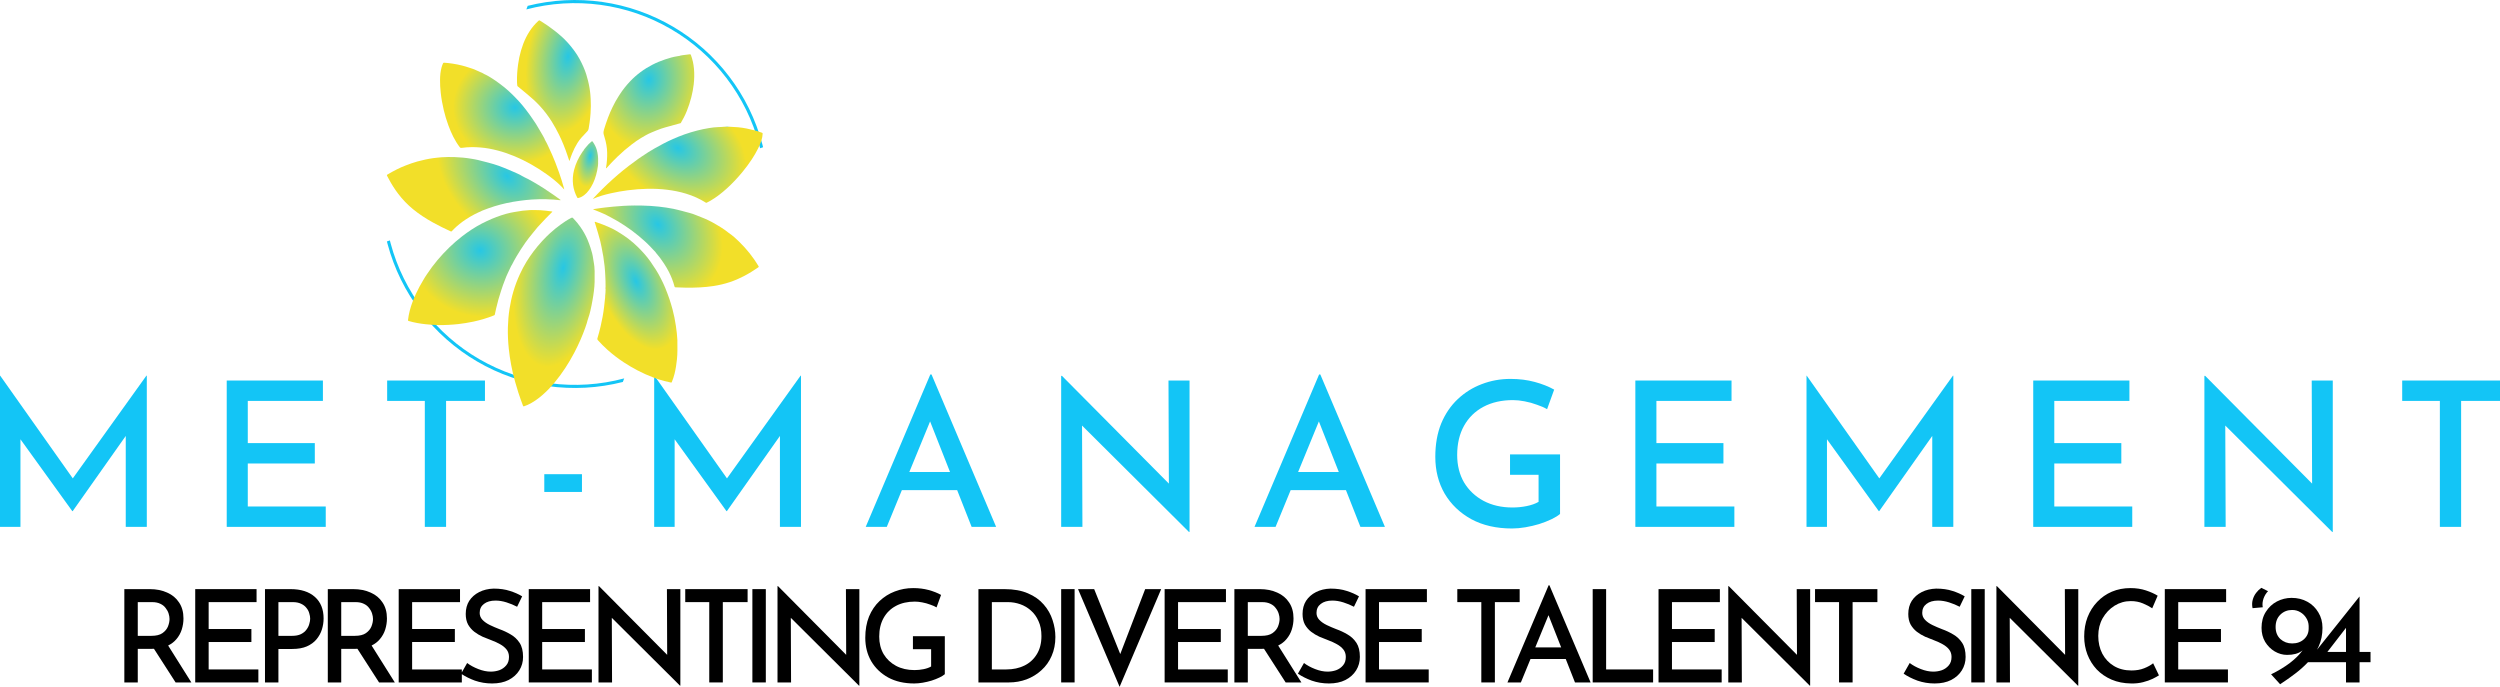 <svg width="364" height="100" viewBox="0 0 364 100" fill="none" xmlns="http://www.w3.org/2000/svg">
<g clip-path="url(#clip0_7802_3668)">
<path fill-rule="evenodd" clip-rule="evenodd" d="M225.482 85.214L219.485 99.363H221.44L222.841 95.952H227.973L229.317 99.363H231.591L225.594 85.214H225.482ZM227.309 94.266L225.461 89.571L223.533 94.266H227.309Z" fill="black"/>
<path d="M99.004 99.831L89.08 89.956L89.116 99.363H87.142V85.345H87.217L97.141 95.346L97.105 85.776H99.06V99.831H99.004Z" fill="black"/>
<path d="M75.293 88.344C74.817 88.094 74.303 87.882 73.752 87.707C73.2 87.532 72.668 87.444 72.154 87.444C71.439 87.444 70.876 87.607 70.462 87.931C70.048 88.244 69.842 88.681 69.842 89.243C69.842 89.63 69.98 89.968 70.255 90.255C70.531 90.543 70.888 90.792 71.327 91.005C71.765 91.217 72.229 91.417 72.718 91.605C73.282 91.804 73.827 92.061 74.353 92.373C74.88 92.673 75.312 93.079 75.65 93.591C75.989 94.103 76.158 94.79 76.158 95.652C76.158 96.365 75.976 97.014 75.613 97.601C75.249 98.189 74.729 98.657 74.052 99.007C73.388 99.344 72.586 99.513 71.646 99.513C70.769 99.513 69.936 99.375 69.146 99.1C68.418 98.831 67.783 98.518 67.242 98.161V99.363H58.05V85.776H66.979V87.669H60.005V91.586H66.227V93.478H60.005V97.47H67.242V97.899L68.018 96.533C68.457 96.87 68.996 97.164 69.635 97.414C70.274 97.664 70.882 97.789 71.458 97.789C71.884 97.789 72.298 97.72 72.699 97.583C73.1 97.433 73.432 97.201 73.695 96.889C73.971 96.577 74.109 96.165 74.109 95.652C74.109 95.228 73.99 94.865 73.752 94.565C73.514 94.266 73.2 94.01 72.812 93.797C72.436 93.585 72.028 93.397 71.59 93.235C71.164 93.072 70.725 92.897 70.274 92.71C69.835 92.51 69.428 92.267 69.052 91.979C68.689 91.692 68.388 91.342 68.15 90.93C67.924 90.505 67.811 89.993 67.811 89.393C67.811 88.656 67.981 88.019 68.319 87.482C68.67 86.944 69.152 86.52 69.766 86.207C70.38 85.895 71.082 85.726 71.872 85.701C72.774 85.701 73.564 85.814 74.24 86.039C74.917 86.251 75.513 86.513 76.026 86.826L75.293 88.344Z" fill="black"/>
<path fill-rule="evenodd" clip-rule="evenodd" d="M21.807 85.776C22.759 85.776 23.605 85.945 24.345 86.282C25.084 86.607 25.661 87.088 26.074 87.725C26.5 88.35 26.713 89.124 26.713 90.049C26.713 90.586 26.632 91.117 26.469 91.642C26.306 92.167 26.043 92.641 25.68 93.066C25.375 93.435 24.976 93.743 24.482 93.989L27.86 99.363H25.567L22.418 94.465C22.304 94.469 22.189 94.472 22.07 94.472H20.059V99.363H18.104V85.776H21.807ZM22.033 92.579C22.735 92.579 23.273 92.448 23.649 92.185C24.038 91.911 24.307 91.586 24.458 91.211C24.608 90.824 24.683 90.461 24.683 90.124C24.683 89.874 24.639 89.612 24.552 89.337C24.464 89.05 24.32 88.781 24.119 88.531C23.931 88.269 23.674 88.063 23.349 87.913C23.023 87.75 22.622 87.669 22.145 87.669H20.059V92.579H22.033Z" fill="black"/>
<path d="M28.425 85.776H37.355V87.669H30.38V91.586H36.603V93.478H30.38V97.47H37.618V99.363H28.425V85.776Z" fill="black"/>
<path fill-rule="evenodd" clip-rule="evenodd" d="M45.838 86.901C44.986 86.151 43.808 85.776 42.304 85.776H38.582V99.363H40.537V94.49H42.548C43.388 94.49 44.096 94.365 44.672 94.116C45.261 93.853 45.731 93.51 46.082 93.085C46.446 92.648 46.709 92.167 46.872 91.642C47.035 91.117 47.116 90.586 47.116 90.049C47.116 88.7 46.69 87.65 45.838 86.901ZM43.808 92.335C43.469 92.498 43.043 92.579 42.529 92.579H40.537V87.669H42.623C43.112 87.669 43.519 87.75 43.845 87.913C44.171 88.063 44.428 88.263 44.616 88.512C44.816 88.75 44.954 89.012 45.029 89.299C45.117 89.574 45.161 89.837 45.161 90.087C45.161 90.311 45.117 90.567 45.029 90.855C44.954 91.142 44.816 91.417 44.616 91.679C44.428 91.942 44.158 92.16 43.808 92.335Z" fill="black"/>
<path fill-rule="evenodd" clip-rule="evenodd" d="M51.432 85.776C52.384 85.776 53.23 85.945 53.969 86.282C54.709 86.607 55.285 87.088 55.699 87.725C56.125 88.35 56.338 89.124 56.338 90.049C56.338 90.586 56.257 91.117 56.094 91.642C55.931 92.167 55.667 92.641 55.304 93.066C54.999 93.435 54.6 93.743 54.107 93.989L57.485 99.363H55.191L52.042 94.465C51.929 94.469 51.813 94.472 51.695 94.472H49.683V99.363H47.728V85.776H51.432ZM51.657 92.579C52.359 92.579 52.898 92.448 53.274 92.185C53.662 91.911 53.932 91.586 54.082 91.211C54.233 90.824 54.308 90.461 54.308 90.124C54.308 89.874 54.264 89.612 54.176 89.337C54.088 89.05 53.944 88.781 53.744 88.531C53.556 88.269 53.299 88.063 52.973 87.913C52.647 87.75 52.246 87.669 51.77 87.669H49.683V92.579H51.657Z" fill="black"/>
<path d="M85.915 85.776H76.986V99.363H86.178V97.47H78.941V93.478H85.163V91.586H78.941V87.669H85.915V85.776Z" fill="black"/>
<path d="M108.851 85.776H99.772V87.669H103.268V99.363H105.242V87.669H108.851V85.776Z" fill="black"/>
<path d="M109.547 85.776H111.503V99.363H109.547V85.776Z" fill="black"/>
<path d="M115.143 89.956L125.067 99.831H125.123V85.776H123.168L123.205 95.346L113.28 85.345H113.205V99.363H115.179L115.143 89.956Z" fill="black"/>
<path d="M137.565 98.163C137.377 98.326 137.114 98.488 136.775 98.651C136.437 98.813 136.055 98.963 135.629 99.1C135.215 99.225 134.789 99.325 134.35 99.4C133.912 99.475 133.498 99.513 133.11 99.513C131.656 99.513 130.397 99.225 129.331 98.651C128.266 98.064 127.439 97.27 126.85 96.271C126.273 95.271 125.985 94.134 125.985 92.86C125.985 91.698 126.167 90.668 126.53 89.768C126.906 88.868 127.42 88.113 128.072 87.5C128.723 86.888 129.463 86.426 130.29 86.114C131.13 85.789 132.019 85.626 132.959 85.626C133.774 85.626 134.526 85.72 135.215 85.907C135.904 86.095 136.506 86.332 137.02 86.62L136.362 88.437C136.111 88.287 135.798 88.15 135.422 88.025C135.059 87.888 134.676 87.781 134.275 87.707C133.887 87.632 133.53 87.594 133.204 87.594C132.151 87.594 131.236 87.8 130.459 88.213C129.682 88.625 129.081 89.212 128.655 89.974C128.228 90.736 128.015 91.642 128.015 92.691C128.015 93.653 128.228 94.503 128.655 95.24C129.093 95.965 129.695 96.533 130.459 96.945C131.236 97.358 132.132 97.564 133.147 97.564C133.599 97.564 134.037 97.52 134.463 97.433C134.902 97.345 135.272 97.214 135.572 97.039V94.528H132.922V92.635H137.565V98.163Z" fill="black"/>
<path fill-rule="evenodd" clip-rule="evenodd" d="M142.46 85.776V99.363H146.897C147.799 99.363 148.658 99.213 149.472 98.913C150.287 98.601 151.007 98.157 151.634 97.583C152.273 97.008 152.768 96.314 153.119 95.502C153.482 94.678 153.664 93.76 153.664 92.748C153.664 91.923 153.526 91.099 153.251 90.274C152.987 89.449 152.561 88.7 151.972 88.025C151.383 87.338 150.619 86.794 149.679 86.395C148.739 85.983 147.592 85.776 146.239 85.776H142.46ZM146.521 97.47H144.415V87.669H146.765C147.367 87.669 147.956 87.769 148.532 87.969C149.109 88.169 149.629 88.475 150.092 88.887C150.556 89.287 150.926 89.799 151.202 90.424C151.49 91.036 151.634 91.767 151.634 92.616C151.634 93.653 151.408 94.534 150.957 95.259C150.519 95.983 149.917 96.533 149.153 96.908C148.388 97.283 147.511 97.47 146.521 97.47Z" fill="black"/>
<path d="M154.507 85.776H156.462V99.363H154.507V85.776Z" fill="black"/>
<path d="M163.109 95.231L159.312 85.776H156.962L163.015 100L169.068 85.776H166.737L163.109 95.231Z" fill="black"/>
<path d="M169.57 85.776H178.499V87.669H171.525V91.586H177.747V93.478H171.525V97.47H178.762V99.363H169.57V85.776Z" fill="black"/>
<path fill-rule="evenodd" clip-rule="evenodd" d="M185.967 86.282C185.228 85.945 184.382 85.776 183.429 85.776H179.726V99.363H181.681V94.472H183.693C183.811 94.472 183.927 94.469 184.04 94.465L187.189 99.363H189.483L186.104 93.989C186.598 93.743 186.997 93.435 187.302 93.066C187.665 92.641 187.929 92.167 188.091 91.642C188.254 91.117 188.336 90.586 188.336 90.049C188.336 89.124 188.123 88.35 187.697 87.725C187.283 87.088 186.707 86.607 185.967 86.282ZM185.272 92.185C184.896 92.448 184.357 92.579 183.655 92.579H181.681V87.669H183.768C184.244 87.669 184.645 87.75 184.971 87.913C185.297 88.063 185.554 88.269 185.742 88.531C185.942 88.781 186.086 89.05 186.174 89.337C186.262 89.612 186.306 89.874 186.306 90.124C186.306 90.461 186.23 90.824 186.08 91.211C185.93 91.586 185.66 91.911 185.272 92.185Z" fill="black"/>
<path d="M197.135 88.344C196.658 88.094 196.145 87.882 195.593 87.707C195.042 87.532 194.509 87.444 193.995 87.444C193.281 87.444 192.717 87.607 192.303 87.931C191.89 88.244 191.683 88.681 191.683 89.243C191.683 89.63 191.821 89.968 192.097 90.255C192.372 90.543 192.73 90.792 193.168 91.005C193.607 91.217 194.071 91.417 194.559 91.605C195.123 91.804 195.668 92.061 196.195 92.373C196.721 92.673 197.153 93.079 197.492 93.591C197.83 94.103 197.999 94.79 197.999 95.652C197.999 96.365 197.818 97.014 197.454 97.601C197.091 98.189 196.571 98.657 195.894 99.007C195.23 99.344 194.428 99.513 193.488 99.513C192.611 99.513 191.777 99.375 190.988 99.1C190.211 98.813 189.54 98.476 188.976 98.088L189.86 96.533C190.298 96.87 190.837 97.164 191.476 97.414C192.115 97.664 192.723 97.789 193.3 97.789C193.726 97.789 194.139 97.72 194.54 97.583C194.942 97.433 195.274 97.201 195.537 96.889C195.813 96.577 195.95 96.165 195.95 95.652C195.95 95.228 195.831 94.865 195.593 94.565C195.355 94.266 195.042 94.01 194.653 93.797C194.277 93.585 193.87 93.397 193.431 93.235C193.005 93.072 192.567 92.897 192.115 92.71C191.677 92.51 191.27 92.267 190.894 91.979C190.53 91.692 190.229 91.342 189.991 90.93C189.766 90.505 189.653 89.993 189.653 89.393C189.653 88.656 189.822 88.019 190.16 87.482C190.511 86.944 190.994 86.52 191.608 86.207C192.222 85.895 192.924 85.726 193.713 85.701C194.616 85.701 195.405 85.814 196.082 86.039C196.759 86.251 197.354 86.513 197.868 86.826L197.135 88.344Z" fill="black"/>
<path d="M207.756 85.776H198.827V99.363H208.02V97.47H200.782V93.478H207.004V91.586H200.782V87.669H207.756V85.776Z" fill="black"/>
<path d="M212.184 85.776H221.263V87.669H217.654V99.363H215.68V87.669H212.184V85.776Z" fill="black"/>
<path d="M231.896 85.776H233.851V97.47H240.693V99.363H231.896V85.776Z" fill="black"/>
<path d="M250.412 85.776H241.483V99.363H250.675V97.47H243.438V93.478H249.66V91.586H243.438V87.669H250.412V85.776Z" fill="black"/>
<path d="M263.501 99.831L253.577 89.956L253.613 99.363H251.639V85.345H251.714L261.639 95.346L261.602 85.776H263.557V99.831H263.501Z" fill="black"/>
<path d="M273.349 85.776H264.269V87.669H267.765V99.363H269.739V87.669H273.349V85.776Z" fill="black"/>
<path d="M285.328 88.344C284.852 88.094 284.338 87.882 283.787 87.707C283.235 87.532 282.703 87.444 282.189 87.444C281.475 87.444 280.911 87.607 280.497 87.931C280.084 88.244 279.877 88.681 279.877 89.243C279.877 89.63 280.015 89.968 280.29 90.255C280.566 90.543 280.923 90.792 281.362 91.005C281.8 91.217 282.264 91.417 282.753 91.605C283.317 91.804 283.862 92.061 284.388 92.373C284.915 92.673 285.347 93.079 285.685 93.591C286.024 94.103 286.193 94.79 286.193 95.652C286.193 96.365 286.011 97.014 285.648 97.601C285.284 98.189 284.764 98.657 284.088 99.007C283.423 99.344 282.621 99.513 281.681 99.513C280.804 99.513 279.971 99.375 279.181 99.1C278.404 98.813 277.734 98.476 277.17 98.088L278.053 96.533C278.492 96.87 279.031 97.164 279.67 97.414C280.309 97.664 280.917 97.789 281.493 97.789C281.92 97.789 282.333 97.72 282.734 97.583C283.135 97.433 283.467 97.201 283.73 96.889C284.006 96.577 284.144 96.165 284.144 95.652C284.144 95.228 284.025 94.865 283.787 94.565C283.549 94.266 283.235 94.01 282.847 93.797C282.471 93.585 282.064 93.397 281.625 93.235C281.199 93.072 280.76 92.897 280.309 92.71C279.87 92.51 279.463 92.267 279.087 91.979C278.724 91.692 278.423 91.342 278.185 90.93C277.959 90.505 277.846 89.993 277.846 89.393C277.846 88.656 278.016 88.019 278.354 87.482C278.705 86.944 279.187 86.52 279.802 86.207C280.416 85.895 281.117 85.726 281.907 85.701C282.809 85.701 283.599 85.814 284.276 86.039C284.952 86.251 285.548 86.513 286.061 86.826L285.328 88.344Z" fill="black"/>
<path d="M288.976 85.776H287.021V99.363H288.976V85.776Z" fill="black"/>
<path d="M302.54 99.831L292.616 89.956L292.652 99.363H290.678V85.345H290.754L300.678 95.346L300.642 85.776H302.597V99.831H302.54Z" fill="black"/>
<path d="M313.422 98.838C313.823 98.638 314.13 98.47 314.343 98.332L313.497 96.571C313.158 96.846 312.72 97.089 312.181 97.302C311.655 97.514 311.04 97.62 310.339 97.62C309.361 97.62 308.509 97.401 307.782 96.964C307.055 96.527 306.491 95.927 306.09 95.165C305.702 94.403 305.507 93.541 305.507 92.579C305.507 91.629 305.721 90.774 306.147 90.012C306.585 89.249 307.162 88.644 307.876 88.194C308.603 87.744 309.393 87.519 310.245 87.519C310.896 87.519 311.485 87.632 312.012 87.856C312.551 88.081 313.002 88.319 313.365 88.569L314.155 86.732C313.691 86.445 313.121 86.189 312.444 85.964C311.767 85.739 311.015 85.626 310.188 85.626C309.211 85.626 308.308 85.801 307.481 86.151C306.667 86.501 305.959 86.994 305.357 87.632C304.756 88.256 304.286 89 303.947 89.862C303.621 90.711 303.458 91.648 303.458 92.673C303.458 93.597 303.615 94.472 303.928 95.296C304.242 96.108 304.693 96.833 305.282 97.47C305.883 98.095 306.604 98.588 307.444 98.951C308.283 99.313 309.236 99.5 310.301 99.513C310.928 99.525 311.504 99.463 312.031 99.325C312.569 99.188 313.033 99.025 313.422 98.838Z" fill="black"/>
<path d="M315.195 85.776H324.124V87.669H317.15V91.586H323.372V93.478H317.15V97.47H324.387V99.363H315.195V85.776Z" fill="black"/>
<path d="M330.227 86.076L329.249 85.589C328.961 85.789 328.704 86.039 328.479 86.338C328.253 86.638 328.09 86.976 327.99 87.35C327.89 87.725 327.883 88.125 327.971 88.55L329.456 88.419C329.381 88.006 329.419 87.582 329.569 87.144C329.732 86.707 329.951 86.351 330.227 86.076Z" fill="black"/>
<path fill-rule="evenodd" clip-rule="evenodd" d="M333.002 95.353C332.375 95.353 331.774 95.184 331.197 94.847C330.633 94.509 330.17 94.047 329.806 93.46C329.455 92.86 329.28 92.179 329.28 91.417C329.28 90.517 329.487 89.743 329.9 89.093C330.314 88.431 330.853 87.925 331.517 87.575C332.194 87.225 332.908 87.051 333.66 87.051C334.512 87.051 335.277 87.238 335.953 87.613C336.63 87.988 337.163 88.506 337.551 89.168C337.952 89.818 338.153 90.567 338.153 91.417C338.153 92.404 337.971 93.297 337.608 94.097C337.53 94.267 337.448 94.433 337.36 94.597L343.533 86.863H343.551V94.921H345.149V96.421H343.551V99.363H341.578V96.421H336.037C335.468 97.02 334.845 97.576 334.167 98.088C333.441 98.638 332.714 99.15 331.987 99.625L330.671 98.182C331.711 97.67 332.613 97.126 333.378 96.552C334.142 95.965 334.744 95.377 335.183 94.79C335.196 94.771 335.21 94.753 335.223 94.734L335.241 94.71L335.252 94.693C335.211 94.727 335.169 94.759 335.126 94.79C334.612 95.165 333.904 95.353 333.002 95.353ZM333.735 93.685C334.437 93.685 335.013 93.478 335.465 93.066C335.916 92.654 336.141 92.135 336.141 91.511V91.136C336.129 90.711 336.01 90.324 335.784 89.974C335.571 89.624 335.283 89.343 334.919 89.131C334.568 88.918 334.174 88.812 333.735 88.812C333.058 88.812 332.488 89.037 332.024 89.487C331.561 89.937 331.329 90.536 331.329 91.286C331.329 92.023 331.561 92.61 332.024 93.047C332.501 93.472 333.071 93.685 333.735 93.685ZM341.578 91.413L338.868 94.921H341.578V91.413Z" fill="black"/>
<path fill-rule="evenodd" clip-rule="evenodd" d="M135.454 54.523L126.049 76.713H129.116L131.312 71.364H139.362L141.469 76.713H145.036L135.631 54.523H135.454ZM138.321 68.719L135.422 61.356L132.398 68.719H138.321Z" fill="#13C5F6"/>
<path d="M0 54.699V76.713H2.978V63.958L10.525 74.421H10.584L18.309 63.473V76.713H21.375V54.699H21.316L10.598 69.652L0.029 54.699H0Z" fill="#13C5F6"/>
<path d="M47.015 55.405H33.011V76.713H47.428V73.745H36.077V67.484H45.836V64.516H36.077V58.373H47.015V55.405Z" fill="#13C5F6"/>
<path d="M56.37 55.405H70.609V58.373H64.949V76.713H61.853V58.373H56.37V55.405Z" fill="#13C5F6"/>
<path d="M84.733 69.042H79.249V71.628H84.733V69.042Z" fill="#13C5F6"/>
<path d="M95.249 76.713V54.699H95.279L105.847 69.652L116.565 54.699H116.624V76.713H113.558V63.473L105.834 74.421H105.775L98.227 63.958V76.713H95.249Z" fill="#13C5F6"/>
<path d="M173.109 77.448L157.545 61.959L157.601 76.713H154.506V54.729H154.624L170.188 70.414L170.132 55.405H173.198V77.448H173.109Z" fill="#13C5F6"/>
<path fill-rule="evenodd" clip-rule="evenodd" d="M192.062 54.523L182.657 76.713H185.723L187.92 71.364H195.97L198.076 76.713H201.644L192.239 54.523H192.062ZM194.928 68.719L192.029 61.356L189.006 68.719H194.928Z" fill="#13C5F6"/>
<path d="M227.142 74.832C226.847 75.087 226.434 75.341 225.904 75.596C225.373 75.851 224.773 76.086 224.105 76.302C223.456 76.497 222.788 76.654 222.1 76.772C221.412 76.889 220.764 76.948 220.154 76.948C217.874 76.948 215.899 76.497 214.228 75.596C212.558 74.675 211.261 73.431 210.337 71.864C209.433 70.296 208.981 68.513 208.981 66.514C208.981 64.692 209.266 63.076 209.836 61.665C210.425 60.254 211.231 59.069 212.253 58.108C213.275 57.148 214.435 56.423 215.732 55.934C217.049 55.424 218.444 55.169 219.919 55.169C221.196 55.169 222.375 55.316 223.456 55.61C224.538 55.904 225.481 56.276 226.287 56.727L225.255 59.578C224.862 59.343 224.37 59.127 223.781 58.931C223.211 58.716 222.611 58.549 221.982 58.432C221.373 58.314 220.813 58.255 220.302 58.255C218.651 58.255 217.216 58.579 215.997 59.225C214.779 59.872 213.835 60.793 213.167 61.988C212.499 63.183 212.165 64.604 212.165 66.25C212.165 67.758 212.499 69.091 213.167 70.247C213.855 71.383 214.798 72.275 215.997 72.921C217.216 73.568 218.621 73.891 220.213 73.891C220.921 73.891 221.609 73.823 222.277 73.686C222.965 73.549 223.545 73.343 224.017 73.069V69.13H219.86V66.162H227.142V74.832Z" fill="#13C5F6"/>
<path d="M252.111 55.405H238.107V76.713H252.524V73.745H241.173V67.484H250.932V64.516H241.173V58.373H252.111V55.405Z" fill="#13C5F6"/>
<path d="M263.028 76.713V54.699H263.058L273.626 69.652L284.344 54.699H284.403V76.713H281.337V63.473L273.612 74.421H273.553L266.006 63.958V76.713H263.028Z" fill="#13C5F6"/>
<path d="M310.043 55.405H296.039V76.713H310.456V73.745H299.105V67.484H308.864V64.516H299.105V58.373H310.043V55.405Z" fill="#13C5F6"/>
<path d="M339.564 77.448L323.999 61.959L324.056 76.713H320.96V54.729H321.078L336.643 70.414L336.586 55.405H339.652V77.448H339.564Z" fill="#13C5F6"/>
<path d="M364 55.405H349.76V58.373H355.244V76.713H358.339V58.373H364V55.405Z" fill="#13C5F6"/>
<path fill-rule="evenodd" clip-rule="evenodd" d="M76.833 0.85C77.276 0.737 77.722 0.638 78.171 0.547C78.619 0.458 79.07 0.38 79.521 0.313C79.974 0.245 80.428 0.187 80.883 0.142C81.339 0.096 81.795 0.061 82.251 0.038C82.708 0.015 83.164 0.002 83.622 0C84.08 -0.001 84.537 0.008 84.993 0.03C85.451 0.051 85.907 0.083 86.361 0.126C86.817 0.169 87.272 0.223 87.724 0.288C88.177 0.354 88.628 0.43 89.076 0.516C89.525 0.604 89.972 0.701 90.416 0.81C90.86 0.919 91.302 1.038 91.741 1.169C92.179 1.299 92.613 1.44 93.046 1.592C93.478 1.742 93.905 1.904 94.328 2.076C94.753 2.248 95.171 2.432 95.587 2.624C96.002 2.817 96.412 3.019 96.817 3.232C97.221 3.443 97.621 3.667 98.016 3.898C98.409 4.129 98.798 4.371 99.181 4.622C99.563 4.873 99.939 5.133 100.309 5.402C100.679 5.672 101.043 5.949 101.4 6.235C101.755 6.523 102.105 6.819 102.447 7.121C102.789 7.426 103.123 7.738 103.45 8.057C103.777 8.378 104.096 8.705 104.407 9.041C104.719 9.376 105.021 9.718 105.316 10.069C105.61 10.419 105.896 10.776 106.173 11.142C106.449 11.505 106.718 11.876 106.976 12.252C107.235 12.629 107.485 13.013 107.726 13.403C107.966 13.791 108.197 14.187 108.418 14.586C108.64 14.988 108.851 15.393 109.053 15.803C109.254 16.215 109.446 16.63 109.626 17.049C109.808 17.471 109.98 17.894 110.14 18.322C110.3 18.752 110.451 19.184 110.591 19.62C110.73 20.055 110.86 20.494 110.978 20.936C111.022 21.099 111.065 21.265 111.107 21.435L110.675 21.585C110.631 21.409 110.586 21.23 110.538 21.053C110.421 20.615 110.292 20.18 110.155 19.749C110.016 19.316 109.866 18.888 109.707 18.465C109.547 18.04 109.378 17.618 109.198 17.203C109.017 16.787 108.827 16.375 108.627 15.968C108.427 15.562 108.217 15.16 107.997 14.763C107.777 14.367 107.548 13.975 107.308 13.59C107.069 13.205 106.821 12.826 106.563 12.452C106.305 12.079 106.039 11.712 105.763 11.351C105.487 10.991 105.203 10.639 104.911 10.292C104.618 9.946 104.318 9.608 104.007 9.275C103.698 8.945 103.381 8.621 103.055 8.305C102.73 7.989 102.398 7.682 102.057 7.381C101.717 7.082 101.37 6.791 101.015 6.508C100.66 6.225 100.299 5.953 99.931 5.687C99.563 5.422 99.189 5.166 98.808 4.92C98.427 4.673 98.041 4.437 97.649 4.209C97.258 3.981 96.859 3.764 96.456 3.556C96.055 3.348 95.647 3.149 95.234 2.961C94.822 2.772 94.404 2.594 93.985 2.427C93.563 2.258 93.137 2.101 92.709 1.954C92.28 1.807 91.848 1.671 91.412 1.546C90.976 1.42 90.538 1.304 90.097 1.2C89.656 1.096 89.213 1.002 88.767 0.919C88.321 0.838 87.873 0.766 87.424 0.706C86.974 0.645 86.525 0.595 86.072 0.556C85.621 0.518 85.168 0.489 84.716 0.475C84.263 0.458 83.81 0.451 83.356 0.458C82.903 0.463 82.451 0.481 81.998 0.508C81.545 0.536 81.094 0.575 80.643 0.625C80.194 0.676 79.744 0.736 79.296 0.809C78.849 0.881 78.403 0.964 77.96 1.058C77.515 1.151 77.076 1.256 76.636 1.372C76.706 1.199 76.772 1.027 76.833 0.85ZM56.765 35.003C56.803 35.148 56.84 35.292 56.878 35.44C56.996 35.877 57.124 36.314 57.263 36.747C57.403 37.18 57.552 37.608 57.712 38.035C57.872 38.46 58.042 38.881 58.222 39.299C58.404 39.716 58.594 40.127 58.796 40.536C58.997 40.944 59.207 41.346 59.429 41.744C59.648 42.141 59.88 42.533 60.119 42.919C60.359 43.305 60.608 43.685 60.868 44.06C61.125 44.434 61.393 44.801 61.671 45.161C61.947 45.521 62.232 45.875 62.526 46.222C62.821 46.569 63.123 46.908 63.434 47.24C63.744 47.573 64.061 47.897 64.388 48.212C64.716 48.528 65.049 48.837 65.391 49.136C65.732 49.437 66.08 49.728 66.437 50.011C66.793 50.294 67.156 50.568 67.524 50.833C67.894 51.097 68.27 51.353 68.651 51.599C69.033 51.846 69.421 52.082 69.814 52.31C70.208 52.537 70.608 52.755 71.012 52.963C71.415 53.172 71.825 53.368 72.238 53.557C72.653 53.743 73.071 53.922 73.494 54.089C73.915 54.256 74.343 54.413 74.773 54.558C75.202 54.706 75.637 54.841 76.073 54.967C76.511 55.091 76.95 55.205 77.393 55.309C77.836 55.411 78.28 55.504 78.728 55.587C79.174 55.668 79.624 55.739 80.073 55.798C80.524 55.858 80.977 55.906 81.43 55.944C81.882 55.98 82.335 56.007 82.789 56.021C83.244 56.036 83.698 56.041 84.152 56.033C84.607 56.026 85.061 56.008 85.514 55.978C85.968 55.949 86.421 55.907 86.872 55.856C87.323 55.805 87.774 55.742 88.222 55.668C88.669 55.593 89.117 55.509 89.56 55.413C90.004 55.317 90.447 55.211 90.885 55.094C90.814 55.266 90.746 55.44 90.684 55.615C90.239 55.729 89.791 55.831 89.342 55.922C88.894 56.013 88.442 56.094 87.989 56.163C87.536 56.233 87.082 56.292 86.626 56.339C86.17 56.387 85.712 56.423 85.254 56.448C84.797 56.473 84.339 56.486 83.881 56.489C83.422 56.492 82.964 56.484 82.507 56.464C82.047 56.444 81.591 56.413 81.134 56.372C80.678 56.33 80.222 56.276 79.769 56.213C79.315 56.149 78.862 56.074 78.412 55.987C77.962 55.901 77.514 55.805 77.069 55.696C76.623 55.588 76.18 55.469 75.741 55.34C75.301 55.211 74.864 55.071 74.431 54.92C73.998 54.77 73.57 54.608 73.144 54.436C72.719 54.264 72.299 54.082 71.883 53.891C71.467 53.699 71.055 53.495 70.649 53.284C70.242 53.072 69.841 52.849 69.446 52.618C69.049 52.386 68.659 52.145 68.276 51.894C67.893 51.644 67.514 51.385 67.143 51.115C66.773 50.846 66.407 50.568 66.051 50.28C65.692 49.994 65.342 49.699 64.998 49.394C64.654 49.09 64.319 48.778 63.992 48.459C63.663 48.138 63.343 47.809 63.03 47.474C62.72 47.138 62.416 46.794 62.12 46.444C61.824 46.093 61.538 45.736 61.259 45.371C60.982 45.005 60.712 44.635 60.453 44.257C60.194 43.88 59.942 43.495 59.701 43.105C59.46 42.716 59.229 42.319 59.006 41.918C58.784 41.518 58.573 41.111 58.37 40.699C58.168 40.288 57.976 39.871 57.793 39.45C57.611 39.03 57.439 38.603 57.279 38.175C57.117 37.745 56.967 37.312 56.826 36.876C56.686 36.44 56.557 36 56.438 35.557C56.403 35.423 56.369 35.289 56.334 35.155L56.765 35.003Z" fill="#13C5F6"/>
<path d="M86.577 39.693C86.599 39.543 86.564 39.394 86.565 39.243C86.568 38.691 86.429 38.153 86.356 37.608C86.287 37.1 86.152 36.6 85.989 36.11C85.847 35.687 85.702 35.265 85.525 34.856C85.252 34.224 84.91 33.627 84.517 33.062C84.216 32.629 83.884 32.222 83.517 31.843C83.322 31.64 83.325 31.646 83.101 31.761C82.577 32.026 82.1 32.367 81.622 32.703C81.072 33.091 80.559 33.526 80.061 33.976C79.7 34.303 79.358 34.652 79.025 35.008C78.986 35.05 78.947 35.092 78.908 35.135C78.48 35.605 78.07 36.089 77.688 36.599C77.328 37.082 76.984 37.574 76.67 38.086C76.311 38.675 75.99 39.284 75.7 39.91C75.315 40.74 74.994 41.595 74.737 42.472C74.501 43.28 74.325 44.101 74.192 44.934C74.048 45.839 73.973 46.751 73.948 47.666C73.921 48.695 73.971 49.721 74.076 50.747C74.159 51.551 74.276 52.349 74.426 53.141C74.583 53.971 74.774 54.795 75.008 55.608C75.156 56.12 75.3 56.633 75.464 57.139C75.675 57.788 75.906 58.432 76.146 59.071C76.179 59.16 76.223 59.188 76.31 59.154C76.483 59.086 76.66 59.027 76.828 58.95C77.634 58.582 78.344 58.071 79.008 57.49C79.629 56.946 80.197 56.349 80.727 55.716C81.291 55.042 81.811 54.336 82.293 53.6C82.781 52.857 83.23 52.092 83.642 51.305C83.959 50.699 84.253 50.084 84.526 49.457C84.773 48.893 84.998 48.32 85.206 47.742C85.289 47.512 85.368 47.28 85.439 47.047C85.515 46.801 85.56 46.544 85.656 46.305C85.794 45.958 85.866 45.594 85.962 45.237C86.098 44.73 86.168 44.208 86.272 43.693C86.359 43.261 86.412 42.827 86.471 42.392C86.591 41.495 86.596 40.595 86.577 39.694V39.693Z" fill="url(#paint0_radial_7802_3668)"/>
<path d="M82.091 27.326C81.893 26.584 81.653 25.856 81.403 25.131C81.235 24.642 81.047 24.16 80.864 23.676C80.571 22.897 80.217 22.144 79.868 21.39C79.708 21.043 79.548 20.694 79.35 20.365C79.253 20.087 79.085 19.846 78.947 19.59C78.768 19.256 78.575 18.93 78.372 18.608C78.257 18.425 78.159 18.224 78.036 18.045C77.725 17.589 77.426 17.125 77.099 16.677C76.755 16.205 76.406 15.737 76.03 15.291C75.705 14.904 75.363 14.533 75.008 14.172C74.683 13.843 74.358 13.515 74.013 13.208C73.595 12.836 73.162 12.483 72.708 12.152C72.381 11.914 72.056 11.675 71.715 11.46C71.33 11.216 70.943 10.971 70.523 10.789C70.353 10.715 70.214 10.584 70.03 10.542C69.81 10.419 69.566 10.35 69.341 10.233C68.999 10.056 68.624 9.958 68.26 9.835C67.926 9.722 67.59 9.618 67.246 9.535C66.804 9.427 66.36 9.334 65.91 9.267C65.499 9.206 65.086 9.154 64.67 9.13C64.592 9.125 64.542 9.145 64.507 9.22C64.422 9.407 64.351 9.599 64.296 9.797C64.133 10.386 64.078 10.991 64.07 11.599C64.061 12.231 64.1 12.86 64.169 13.49C64.262 14.353 64.415 15.203 64.615 16.045C64.794 16.797 65.017 17.536 65.285 18.261C65.703 19.388 66.205 20.468 66.94 21.428C67.008 21.518 67.074 21.551 67.186 21.534C67.7 21.455 68.219 21.43 68.737 21.419C69.139 21.411 69.539 21.447 69.94 21.474C70.807 21.534 71.655 21.706 72.493 21.924C73.269 22.125 74.025 22.389 74.768 22.691C75.678 23.061 76.557 23.494 77.412 23.976C78.164 24.4 78.892 24.865 79.594 25.37C80.368 25.926 81.116 26.513 81.784 27.197C81.908 27.324 82.027 27.457 82.149 27.587C82.143 27.491 82.113 27.41 82.091 27.326Z" fill="url(#paint1_radial_7802_3668)"/>
<path d="M110.95 19.327C110.21 19.055 109.451 18.858 108.678 18.705C107.864 18.543 107.042 18.481 106.216 18.452C105.974 18.497 105.732 18.502 105.49 18.455C105.46 18.455 105.431 18.457 105.401 18.457C105.141 18.489 104.877 18.497 104.616 18.502C104.149 18.511 103.69 18.576 103.233 18.648C102.66 18.739 102.092 18.86 101.529 19.003C100.895 19.164 100.27 19.354 99.654 19.571C99.088 19.77 98.534 19.999 97.984 20.24C97.059 20.647 96.168 21.118 95.292 21.62C94.692 21.963 94.106 22.332 93.534 22.722C93.131 22.996 92.721 23.26 92.343 23.569C91.247 24.35 90.209 25.203 89.209 26.102C88.209 27 87.254 27.944 86.313 28.958C86.374 28.943 86.394 28.941 86.411 28.933C87.216 28.569 88.067 28.344 88.924 28.146C89.742 27.957 90.571 27.816 91.405 27.706C92.363 27.581 93.323 27.505 94.287 27.489C95.237 27.474 96.186 27.509 97.131 27.627C98.069 27.744 98.992 27.924 99.897 28.201C100.906 28.51 101.863 28.932 102.754 29.499C102.813 29.537 102.856 29.537 102.913 29.506C103.093 29.408 103.279 29.32 103.456 29.217C104.306 28.719 105.079 28.116 105.809 27.457C106.648 26.7 107.415 25.875 108.132 25.003C108.603 24.429 109.044 23.832 109.454 23.213C109.795 22.696 110.109 22.163 110.384 21.608C110.577 21.219 110.746 20.819 110.873 20.403C110.965 20.098 111.035 19.788 111.04 19.467C111.041 19.397 111.03 19.357 110.949 19.328L110.95 19.327Z" fill="url(#paint2_radial_7802_3668)"/>
<path d="M86.002 14.403C85.994 14.263 85.981 14.086 85.981 14.086C85.972 13.958 85.964 13.849 85.958 13.768C85.945 13.635 85.931 13.499 85.914 13.361C85.893 13.186 85.869 13.016 85.843 12.851C85.819 12.702 85.782 12.5 85.732 12.261C85.69 12.057 85.555 11.463 85.364 10.846C85.121 10.062 84.775 9.323 84.39 8.603C83.949 7.778 83.381 7.04 82.771 6.335C82.371 5.873 81.97 5.508 81.904 5.446C81.649 5.208 81.445 5.037 81.288 4.906C81.004 4.668 80.619 4.362 80.142 4.022C79.951 3.89 79.797 3.777 79.692 3.698C79.353 3.443 78.97 3.252 78.625 3.005C78.609 2.994 78.564 2.962 78.509 2.967C78.476 2.97 78.443 2.987 78.407 3.02C78.158 3.254 77.915 3.493 77.697 3.755C76.814 4.815 76.243 6.038 75.86 7.353C75.665 8.019 75.527 8.699 75.432 9.388C75.316 10.234 75.255 11.083 75.275 11.936C75.282 12.192 75.308 12.372 75.331 12.529C75.331 12.529 76.339 13.372 76.801 13.749C77.428 14.261 78.024 14.806 78.574 15.398C79.253 16.128 79.852 16.921 80.377 17.771C80.744 18.365 81.081 18.974 81.388 19.6C81.623 20.078 81.84 20.564 82.041 21.057C82.243 21.554 82.434 22.056 82.601 22.568C82.694 22.852 82.793 23.135 82.899 23.447C82.926 23.386 82.946 23.353 82.957 23.317C83.058 22.985 83.18 22.661 83.31 22.34C83.525 21.809 83.777 21.299 84.081 20.812C84.424 20.266 84.854 19.796 85.306 19.342C85.475 19.172 85.655 19.005 85.701 18.757C85.758 18.455 85.806 18.15 85.846 17.845C85.906 17.394 85.956 16.942 85.986 16.487C86.034 15.792 86.042 15.097 86.002 14.402V14.403Z" fill="url(#paint3_radial_7802_3668)"/>
<path d="M101.042 10.008C100.98 9.319 100.836 8.648 100.593 7.998C100.557 7.905 100.512 7.893 100.432 7.904C100.097 7.946 99.761 7.979 99.428 8.031C99.232 8.062 99.032 8.084 98.845 8.161C98.779 8.134 98.721 8.173 98.66 8.182C98.041 8.277 97.439 8.445 96.849 8.647C96.219 8.861 95.602 9.107 95.008 9.414C94.4 9.728 93.819 10.082 93.27 10.49C92.715 10.903 92.198 11.361 91.723 11.866C91.166 12.456 90.661 13.087 90.224 13.771C90.175 13.848 90.127 13.925 90.077 14.001C89.74 14.513 89.455 15.053 89.185 15.602C88.939 16.101 88.725 16.614 88.525 17.133C88.307 17.698 88.127 18.276 87.946 18.853C87.876 19.08 87.835 19.304 87.894 19.545C87.928 19.688 87.97 19.827 88.014 19.966C88.244 20.703 88.387 21.454 88.403 22.228C88.418 22.954 88.362 23.676 88.244 24.392C88.237 24.428 88.221 24.468 88.253 24.506C88.318 24.494 88.345 24.437 88.381 24.395C88.87 23.844 89.381 23.315 89.911 22.804C90.572 22.167 91.267 21.57 91.998 21.015C92.428 20.688 92.867 20.372 93.329 20.098C93.814 19.81 94.301 19.519 94.828 19.303C95.299 19.11 95.763 18.9 96.247 18.739C96.653 18.604 97.066 18.487 97.48 18.378C98.003 18.24 99.115 17.926 99.115 17.926C99.448 17.357 99.754 16.779 99.998 16.167C100.259 15.513 100.479 14.845 100.653 14.164C100.809 13.549 100.931 12.927 101.003 12.293C101.09 11.531 101.11 10.771 101.042 10.008Z" fill="url(#paint4_radial_7802_3668)"/>
<path d="M86.892 21.829C86.775 21.41 86.576 21.035 86.335 20.68C86.236 20.536 86.213 20.536 86.07 20.649C85.792 20.868 85.559 21.132 85.337 21.404C85.191 21.582 85.025 21.748 84.931 21.966C84.89 21.987 84.866 22.021 84.84 22.058C84.271 22.889 83.826 23.777 83.581 24.759C83.402 25.47 83.35 26.188 83.442 26.915C83.524 27.561 83.729 28.169 84.033 28.744C84.07 28.814 84.113 28.854 84.195 28.831C84.344 28.787 84.496 28.749 84.636 28.677C85.263 28.356 85.686 27.832 86.045 27.248C86.504 26.503 86.772 25.682 86.946 24.833C87.034 24.402 87.11 23.96 87.082 23.512C87.108 22.942 87.046 22.382 86.892 21.83L86.892 21.829Z" fill="url(#paint5_radial_7802_3668)"/>
<path d="M80.418 30.829C80.406 30.781 80.356 30.79 80.319 30.785C80.053 30.75 79.787 30.712 79.521 30.682C78.958 30.619 78.394 30.574 77.827 30.583C77.573 30.571 77.317 30.585 77.063 30.597C76.416 30.629 75.776 30.707 75.141 30.83C74.869 30.884 74.593 30.913 74.322 30.978C73.881 31.082 73.44 31.188 73.013 31.339C72.529 31.51 72.042 31.672 71.57 31.882C71.093 32.095 70.616 32.309 70.153 32.55C69.13 33.083 68.173 33.721 67.261 34.426C66.622 34.92 66.015 35.452 65.432 36.012C64.821 36.6 64.245 37.221 63.699 37.87C63.144 38.531 62.627 39.222 62.152 39.944C61.971 40.219 61.783 40.49 61.627 40.781C61.44 41.093 61.256 41.406 61.083 41.727C60.697 42.445 60.357 43.181 60.07 43.943C59.746 44.802 59.511 45.682 59.406 46.596C59.396 46.687 59.414 46.711 59.496 46.735C60.31 46.977 61.145 47.12 61.985 47.209C63.101 47.328 64.222 47.369 65.344 47.298C65.803 47.269 66.262 47.241 66.719 47.187C67.452 47.1 68.181 46.988 68.904 46.834C69.429 46.723 69.948 46.588 70.463 46.432C70.969 46.279 71.466 46.109 71.955 45.909C72.023 45.882 72.038 45.833 72.051 45.776C72.112 45.494 72.168 45.211 72.232 44.93C72.431 44.053 72.674 43.188 72.958 42.335C73.143 41.778 73.325 41.22 73.551 40.678C73.665 40.406 73.753 40.121 73.892 39.862C74.102 39.471 74.247 39.052 74.457 38.663C74.486 38.659 74.494 38.636 74.505 38.614C74.722 38.191 74.942 37.77 75.186 37.36C75.597 36.672 76.023 35.995 76.486 35.341C76.82 34.868 77.177 34.414 77.545 33.969C77.786 33.678 78.03 33.376 78.268 33.084C78.363 32.976 78.465 32.876 78.559 32.769C79.133 32.122 79.744 31.511 80.355 30.9C80.378 30.877 80.427 30.87 80.417 30.828L80.418 30.829Z" fill="url(#paint6_radial_7802_3668)"/>
<path d="M98.626 49.723C98.627 49.669 98.631 49.616 98.629 49.562C98.601 48.867 98.514 48.178 98.416 47.492C98.298 46.664 98.133 45.842 97.918 45.034C97.781 44.521 97.622 44.015 97.458 43.509C97.282 42.964 97.059 42.437 96.854 41.904C96.671 41.432 96.434 40.982 96.209 40.528C95.777 39.657 95.241 38.852 94.687 38.057C94.164 37.307 93.544 36.638 92.9 35.991C92.452 35.541 91.964 35.137 91.464 34.746C91.464 34.746 90.723 34.181 89.672 33.572C89.572 33.515 89.395 33.413 89.153 33.292C88.965 33.199 88.825 33.139 88.749 33.105C88.094 32.818 87.43 32.543 86.748 32.327C86.7 32.312 86.636 32.27 86.599 32.313C86.563 32.355 86.614 32.413 86.629 32.463C86.783 32.977 86.942 33.489 87.092 34.004C87.202 34.378 87.301 34.755 87.404 35.131C87.464 35.408 87.524 35.684 87.582 35.961C87.68 36.425 87.77 36.889 87.843 37.357C87.915 37.821 87.98 38.285 88.029 38.751C88.078 39.204 88.107 39.657 88.128 40.112C88.154 40.665 88.18 41.217 88.171 41.77C88.17 41.881 88.126 41.991 88.175 42.101C88.168 42.292 88.16 42.482 88.153 42.672C88.174 42.73 88.194 42.789 88.135 42.838C88.094 42.98 88.127 43.125 88.111 43.269C88.012 44.227 87.918 45.185 87.737 46.133C87.648 46.594 87.556 47.055 87.451 47.511C87.315 48.102 87.157 48.687 86.982 49.267C86.949 49.377 86.976 49.447 87.049 49.528C87.486 50.017 87.945 50.481 88.433 50.918C89.186 51.592 89.987 52.205 90.831 52.76C91.467 53.178 92.122 53.563 92.796 53.917C93.575 54.326 94.376 54.683 95.2 54.992C95.698 55.179 96.205 55.34 96.719 55.475C97.021 55.555 97.328 55.621 97.633 55.685C97.694 55.698 97.772 55.737 97.816 55.629C97.978 55.235 98.113 54.831 98.215 54.419C98.385 53.729 98.49 53.03 98.564 52.322C98.655 51.456 98.636 50.591 98.626 49.724V49.723Z" fill="url(#paint7_radial_7802_3668)"/>
<path d="M110.44 38.752C110.23 38.411 110.019 38.071 109.79 37.743C109.37 37.144 108.92 36.57 108.426 36.029C108.164 35.742 107.895 35.46 107.618 35.19C107.139 34.722 106.643 34.268 106.081 33.896C105.723 33.609 105.355 33.335 104.96 33.098C104.528 32.84 104.102 32.571 103.657 32.333C102.928 31.942 102.161 31.636 101.39 31.341C101.057 31.215 100.728 31.071 100.382 30.997C100.003 30.917 99.641 30.785 99.264 30.698C98.86 30.605 98.461 30.487 98.054 30.406C97.35 30.266 96.638 30.162 95.925 30.084C95.133 29.995 94.336 29.951 93.539 29.931C92.989 29.917 91.989 29.903 90.755 29.974C90.171 30.008 89.703 30.05 89.351 30.082C88.384 30.17 87.692 30.261 87.534 30.282C87.064 30.344 86.664 30.406 86.359 30.456C86.366 30.466 86.377 30.482 86.394 30.495C86.422 30.519 86.453 30.526 86.481 30.537C86.752 30.647 87.026 30.751 87.296 30.863C87.569 30.977 87.839 31.099 88.112 31.218C88.408 31.374 88.703 31.535 89.002 31.686C89.672 32.027 90.31 32.422 90.937 32.833C91.649 33.3 92.335 33.805 92.99 34.351C93.613 34.87 94.217 35.409 94.773 36C95 36.242 95.228 36.483 95.454 36.724C95.465 36.746 95.473 36.771 95.489 36.789C95.926 37.285 96.317 37.816 96.679 38.37C96.94 38.77 97.185 39.179 97.4 39.606C97.741 40.284 98.019 40.987 98.211 41.722C98.233 41.804 98.267 41.834 98.349 41.836C98.868 41.851 99.387 41.882 99.905 41.886C101.243 41.897 102.577 41.848 103.902 41.642C104.706 41.517 105.495 41.332 106.265 41.077C106.968 40.844 107.646 40.547 108.306 40.206C109.035 39.83 109.723 39.389 110.401 38.93C110.47 38.883 110.494 38.84 110.44 38.753L110.44 38.752Z" fill="url(#paint8_radial_7802_3668)"/>
<path d="M79.974 27.954C79.475 27.587 78.909 27.25 78.383 26.925C77.891 26.621 77.387 26.334 76.876 26.061C76.59 25.907 76.279 25.796 76.007 25.62C75.579 25.343 75.098 25.183 74.644 24.964C74.403 24.847 74.149 24.747 73.898 24.647C73.465 24.474 73.038 24.289 72.597 24.134C72.114 23.965 71.624 23.818 71.129 23.688C70.625 23.556 70.121 23.425 69.615 23.301C69.303 23.224 68.984 23.173 68.666 23.119C67.831 22.975 66.99 22.9 66.144 22.869C65.528 22.847 64.911 22.864 64.295 22.898C63.882 22.922 63.474 22.985 63.063 23.028C62.677 23.068 62.297 23.163 61.914 23.233C61.528 23.316 61.144 23.409 60.762 23.513C60.174 23.674 59.604 23.886 59.036 24.104C58.604 24.27 58.182 24.46 57.767 24.667C57.309 24.895 56.863 25.146 56.422 25.407C56.327 25.463 56.308 25.518 56.369 25.617C56.453 25.753 56.522 25.899 56.597 26.041C56.999 26.803 57.457 27.53 57.977 28.214C58.605 29.042 59.323 29.787 60.125 30.449C61.036 31.199 62.024 31.835 63.055 32.404C63.893 32.865 64.748 33.291 65.619 33.687C65.703 33.725 65.743 33.706 65.794 33.652C65.891 33.548 65.986 33.442 66.087 33.343C66.616 32.828 67.189 32.367 67.806 31.96C68.209 31.694 68.622 31.444 69.051 31.222C69.44 31.021 69.842 30.845 70.239 30.658C70.825 30.433 71.411 30.207 72.014 30.027C72.58 29.858 73.148 29.701 73.725 29.576C74.379 29.434 75.037 29.318 75.701 29.232C76.272 29.156 76.846 29.088 77.419 29.053C78.127 29.011 78.837 28.987 79.547 29.008C79.633 29.011 79.804 29.023 79.904 29.026C79.905 29.026 79.907 29.026 79.908 29.026C80.348 29.031 80.785 29.065 81.223 29.115C81.361 29.131 81.502 29.169 81.664 29.144C81.102 28.721 80.544 28.331 79.976 27.953L79.974 27.954Z" fill="url(#paint9_radial_7802_3668)"/>
<path d="M106.217 18.452C105.975 18.497 105.732 18.501 105.49 18.454C105.732 18.413 105.975 18.42 106.217 18.452Z" fill="#7FD092"/>
<path d="M88.153 42.671C88.174 42.729 88.194 42.787 88.135 42.837C88.12 42.779 88.103 42.722 88.153 42.671Z" fill="#7FD092"/>
</g>
<defs>
<radialGradient id="paint0_radial_7802_3668" cx="0" cy="0" r="1" gradientUnits="userSpaceOnUse" gradientTransform="translate(82.005 39) rotate(101.628) scale(14.642 6.789)">
<stop stop-color="#27C7E4"/>
<stop offset="1" stop-color="#F2DF29"/>
</radialGradient>
<radialGradient id="paint1_radial_7802_3668" cx="0" cy="0" r="1" gradientUnits="userSpaceOnUse" gradientTransform="translate(74.979 15.66) rotate(-176.422) scale(9.012 8.163)">
<stop stop-color="#27C7E4"/>
<stop offset="1" stop-color="#F2DF29"/>
</radialGradient>
<radialGradient id="paint2_radial_7802_3668" cx="0" cy="0" r="1" gradientUnits="userSpaceOnUse" gradientTransform="translate(98.677 21.565) rotate(120.977) scale(7.544 10.747)">
<stop stop-color="#27C7E4"/>
<stop offset="1" stop-color="#F2DF29"/>
</radialGradient>
<radialGradient id="paint3_radial_7802_3668" cx="0" cy="0" r="1" gradientUnits="userSpaceOnUse" gradientTransform="translate(82.708 8.208) rotate(100.5) scale(11.297 5.933)">
<stop stop-color="#27C7E4"/>
<stop offset="1" stop-color="#F2DF29"/>
</radialGradient>
<radialGradient id="paint4_radial_7802_3668" cx="0" cy="0" r="1" gradientUnits="userSpaceOnUse" gradientTransform="translate(94.474 11.582) rotate(96.206) scale(10.042 7.662)">
<stop stop-color="#27C7E4"/>
<stop offset="1" stop-color="#F2DF29"/>
</radialGradient>
<radialGradient id="paint5_radial_7802_3668" cx="0" cy="0" r="1" gradientUnits="userSpaceOnUse" gradientTransform="translate(85.949 22.684) rotate(98.949) scale(4.54 2.045)">
<stop stop-color="#27C7E4"/>
<stop offset="1" stop-color="#F2DF29"/>
</radialGradient>
<radialGradient id="paint6_radial_7802_3668" cx="0" cy="0" r="1" gradientUnits="userSpaceOnUse" gradientTransform="translate(69.911 36.469) rotate(107.847) scale(9.601 10.415)">
<stop stop-color="#27C7E4"/>
<stop offset="1" stop-color="#F2DF29"/>
</radialGradient>
<radialGradient id="paint7_radial_7802_3668" cx="0" cy="0" r="1" gradientUnits="userSpaceOnUse" gradientTransform="translate(92.611 40.968) rotate(67.54) scale(10.498 5.411)">
<stop stop-color="#27C7E4"/>
<stop offset="1" stop-color="#F2DF29"/>
</radialGradient>
<radialGradient id="paint8_radial_7802_3668" cx="0" cy="0" r="1" gradientUnits="userSpaceOnUse" gradientTransform="translate(95.778 32.673) rotate(144.675) scale(8.268 11.448)">
<stop stop-color="#27C7E4"/>
<stop offset="1" stop-color="#F2DF29"/>
</radialGradient>
<radialGradient id="paint9_radial_7802_3668" cx="0" cy="0" r="1" gradientUnits="userSpaceOnUse" gradientTransform="translate(73.847 25.636) rotate(135.603) scale(8.25 11.869)">
<stop stop-color="#27C7E4"/>
<stop offset="1" stop-color="#F2DF29"/>
</radialGradient>
<clipPath id="clip0_7802_3668">
<rect width="364" height="100" fill="white"/>
</clipPath>
</defs>
</svg>
